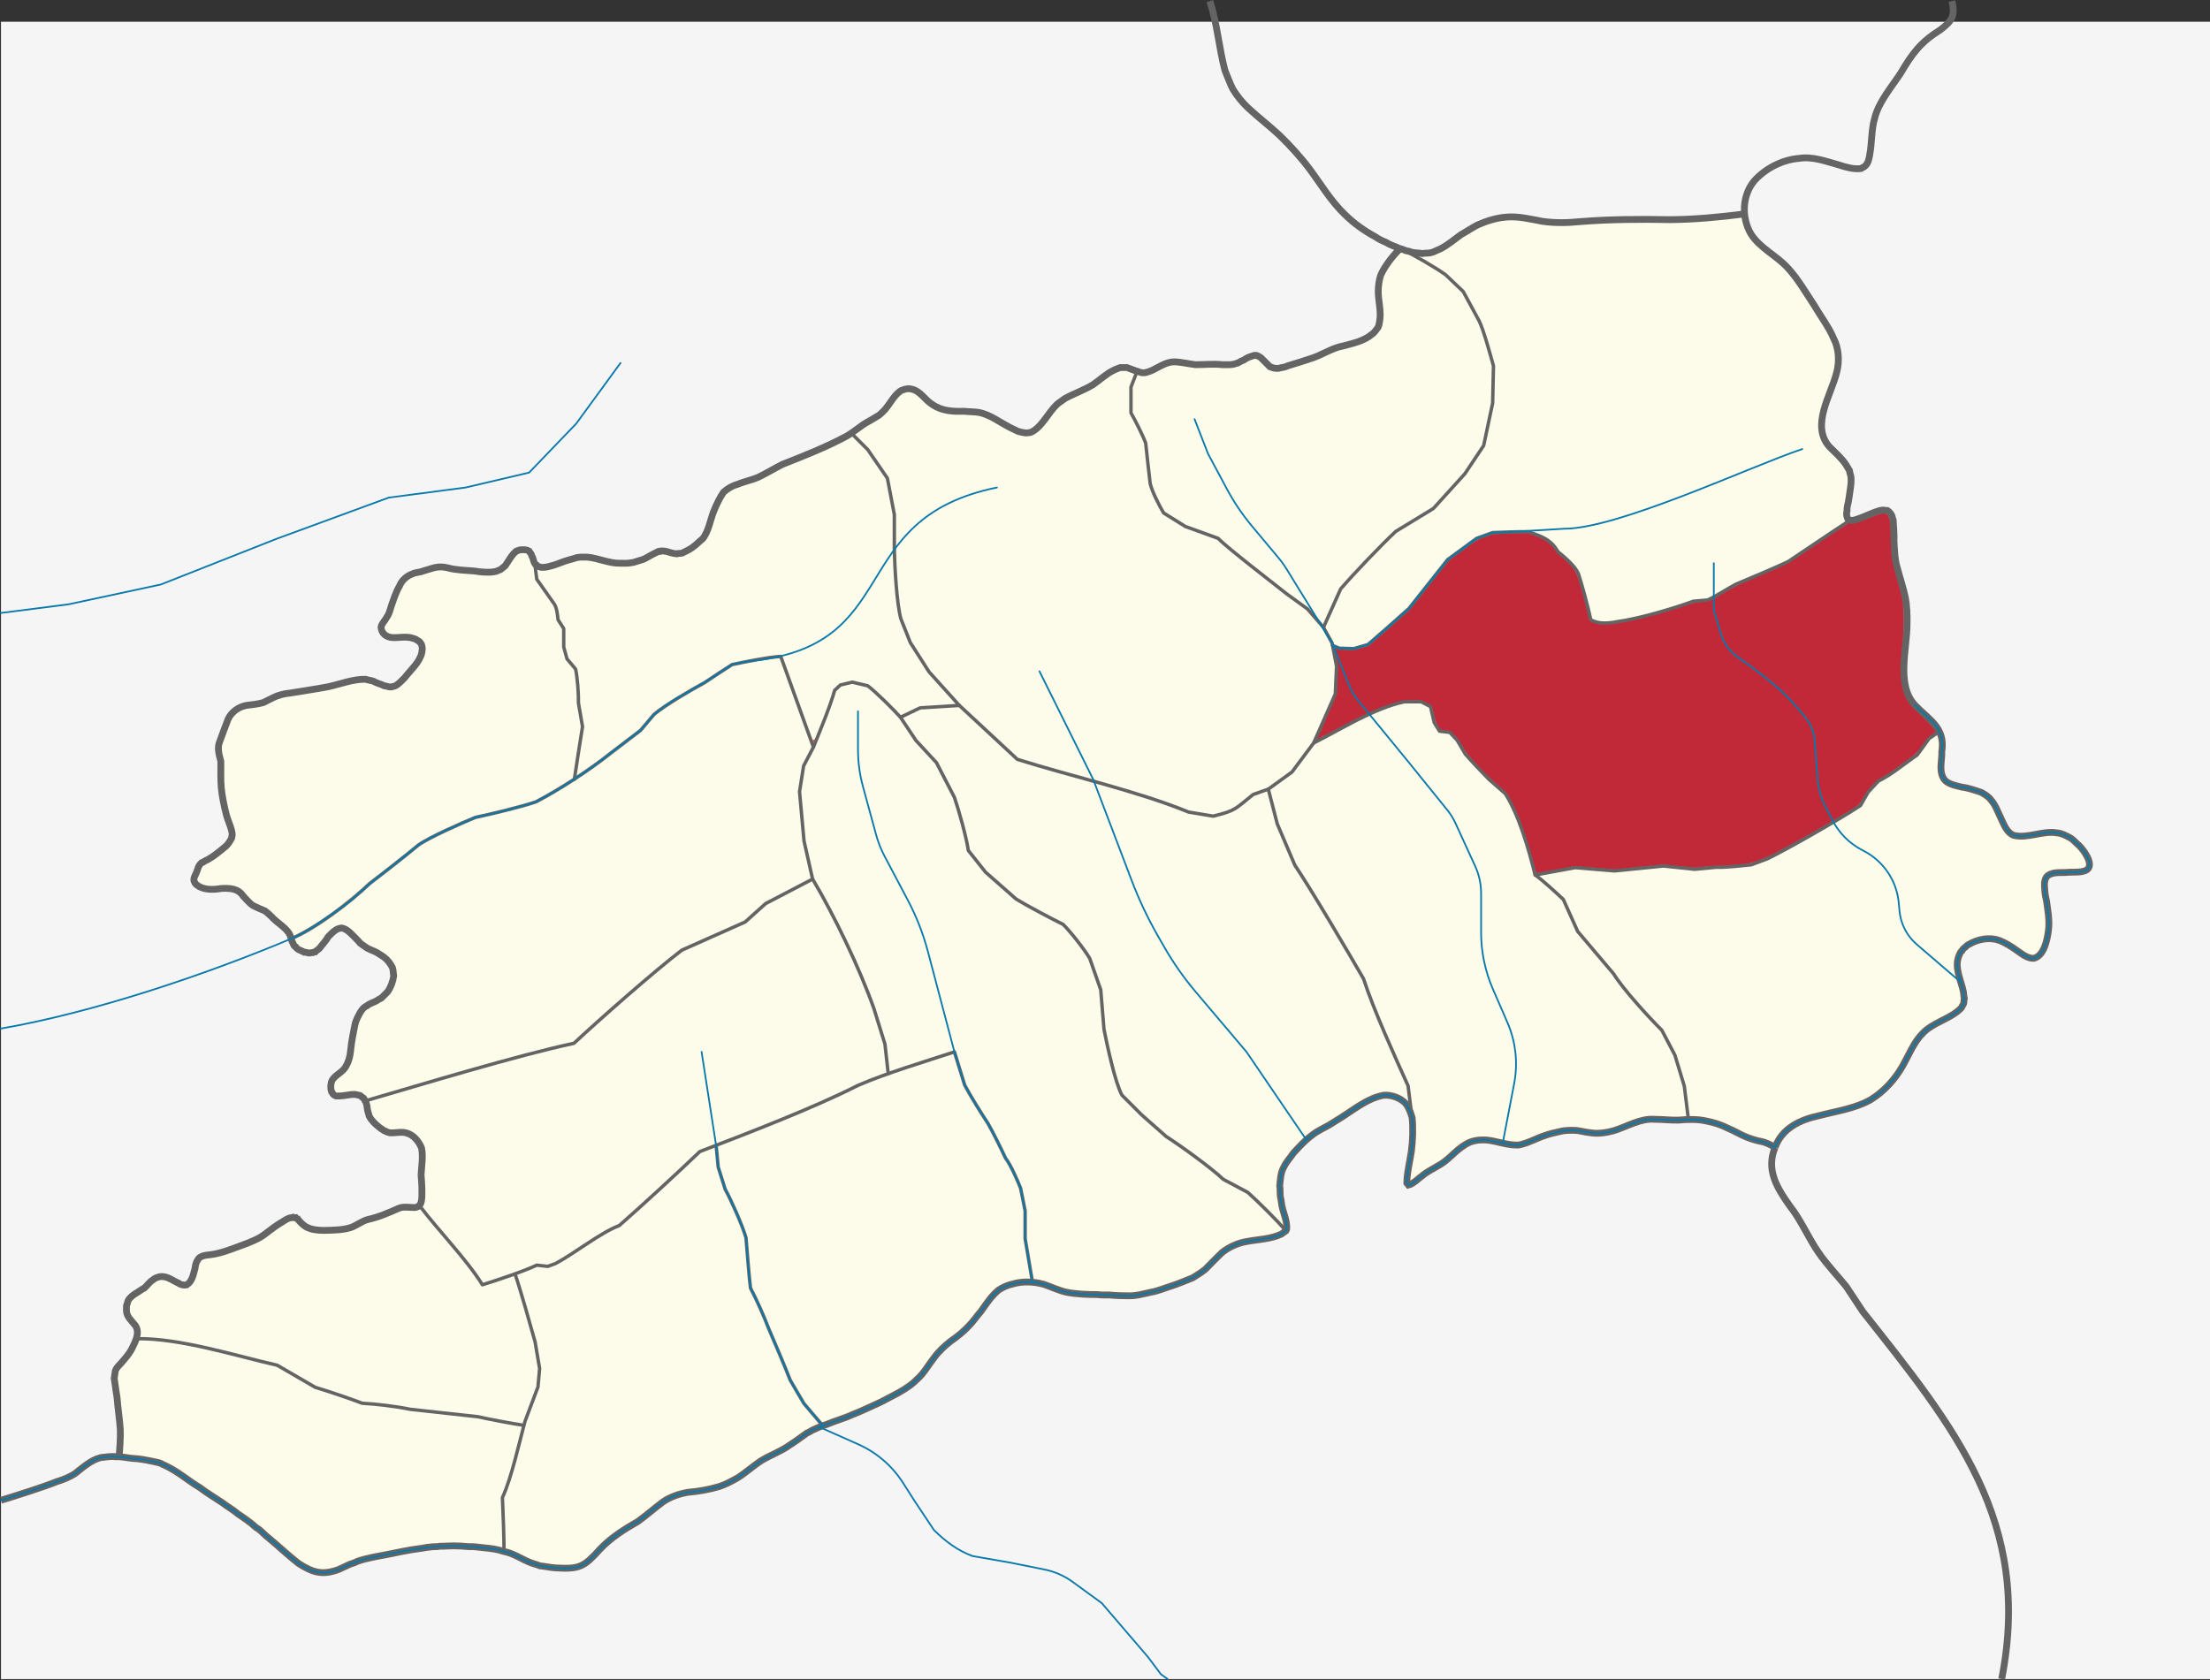 <?xml version="1.0" encoding="UTF-8" standalone="no"?>
<svg
   id="Layer_1"
   data-name="Layer 1"
   viewBox="0 0 973.38 740.12"
   version="1.1"
   sodipodi:docname="KasaragodEastEleriMalankadavu.svg"
   xml:space="preserve"
   inkscape:version="1.2.2 (732a01da63, 2022-12-09)"
   xmlns:inkscape="http://www.inkscape.org/namespaces/inkscape"
   xmlns:sodipodi="http://sodipodi.sourceforge.net/DTD/sodipodi-0.dtd"
   xmlns="http://www.w3.org/2000/svg"
   xmlns:svg="http://www.w3.org/2000/svg"><rect x="0" y="0" width="973.38" height="740.12" fill="#333333" stroke="none"/><defs
     id="defs71" /><sodipodi:namedview
     id="namedview69"
     pagecolor="#ffffff"
     bordercolor="#000000"
     borderopacity="0.25"
     inkscape:showpageshadow="2"
     inkscape:pageopacity="0.0"
     inkscape:pagecheckerboard="0"
     inkscape:deskcolor="#d1d1d1"
     showgrid="false"
     inkscape:zoom="0.70710678"
     inkscape:cx="658.31641"
     inkscape:cy="269.40768"
     inkscape:window-width="1920"
     inkscape:window-height="974"
     inkscape:window-x="-11"
     inkscape:window-y="-11"
     inkscape:window-maximized="1"
     inkscape:current-layer="Layer_1"
     showguides="false" /><rect
     x=".43"
     y="9.58"
     width="972.96"
     height="730.16"
     style="fill: #f5f5f5;"
     id="rect2" /><path
     d="M920.05,379.19c-1.22-3.79-4.36-6.74-7.2-9.36-10.48-7.99-22.5,3-28.44-3.6-4.39-6.13-5.31-15.86-13.86-17.82-4.39-1.73-9.72-1.55-13.68-4.32-2.21-2.2-2.16-5.75-1.8-8.64-.02-3.58,.93-8.05-.18-11.52-1.89-5.71-7.66-9.05-11.52-13.32-2.84-2.69-3.97-6.86-4.5-10.62-1.24-11.93,2.71-24.65,.36-36.54-1.41-7.05-4.62-14.17-4.86-21.42-.23-3.93-.13-9.05-.54-12.96-.19-.36-.5-1.38-.54-1.8-.36-.89-1.15-1.83-1.98-2.34-.68,.05-1.65-.28-2.34-.18-1.71,.24-3.81,1.11-5.4,1.8-2.82,.86-5.79,2.91-8.82,2.7-1.09-.07-1.18-1.52-1.44-2.34-.05-.48,.05-1.34,.18-1.8-.05-.57,.05-1.61,.18-2.16,.79-3.05,1.13-6.79,1.62-9.9-.01-1.09,.08-2.54-.18-3.6-.22-.54-.48-1.58-.54-2.16-1.07-1.99-2.72-4.19-4.14-5.94-1.67-1.6-4.33-3.97-5.76-5.76-5.03-7.17-.84-16.42,1.62-23.76,2.38-6.02,4.65-12.62,2.7-19.08-1.65-6.2-6.68-12.66-9.9-18.18-4.16-6.33-8.25-13.53-13.86-18.72-7.97-6.85-15.46-9.8-16.92-21.6-10.55,1.37-21.97,2.45-32.58,2.52-13.22-.25-26.97-.18-40.14,.9-5.33,.55-11.09,.61-16.38-.18-5.23-.96-10.86-2.41-16.2-1.8-4.18,.35-8.42,1.74-12.24,3.42-2.37,1.22-5.04,3.03-7.38,4.32-2.81,2.09-6.02,4.77-9.18,6.3-1.35,.47-2.72,1.4-4.14,1.62-1.11,.33-2.49,.03-3.6,.36-1.42-.31-3.07-.23-4.5-.54-.64-.29-2.01-.62-2.7-.72,0,0-1.8-.72-1.8-.72l-.33-.07-.57-.11c-3.29,3.46-6.48,7.34-8.46,11.7-.71,2.22-1.08,4.87-1.08,7.2,.02,3.84,1.29,8.62,.72,12.42-.19,.98-.31,2.31-.72,3.24-.88,1.09-1.65,2.49-2.88,3.24-3.4,2.89-8.21,3.89-12.42,5.04-4.52,.73-9.06,3.71-13.32,5.22-3.55,1.2-7.73,2.54-11.34,3.6-.58,.34-1.84,.7-2.52,.72-.69,.25-1.64,.43-2.34,.36-1,.1-1.94-.47-2.88-.72-1.12-1.17-2.83-2.79-3.96-3.96-.41-.33-1.15-.66-1.62-.9-.21,.04-.55-.05-.72-.18-.54-.07-1.12,.2-1.62,.36-1.63,.37-3.15,1.57-4.68,2.16-3.07,2.1-7.09,1.71-10.62,1.44-3.06-.09-6.5,.18-9.54,.18-3.25-.37-6.81-1.3-10.08-1.26-1.66,.36-3.56,.79-5.04,1.62-2.06,1.2-4.35,2.45-6.66,3.06-1.47,.58-3.1-.32-4.5-.72-1.21-.27-2.75-1.13-3.96-1.44-.8,0-2.07,0-2.88,0-.9,.38-2.21,.76-3.06,1.26-3.18,1.52-6.1,4.33-9,6.3-3.85,2.34-8.48,3.96-12.42,6.12-1.07,.88-2.58,1.75-3.6,2.7-1.71,1.67-3.61,4.36-5.04,6.3-1.77,2.28-3.73,4.81-6.48,5.94-.62-.02-1.46,.28-2.16,.18-1.46-.22-3.22-.47-4.5-1.26-3.04-1.34-6.29-3.39-9.18-5.04-2-1.12-4.41-2.22-6.66-2.7-2.03-.33-4.78-.32-6.84-.54-4.76,.16-9.63-.1-13.68-2.88-3.25-1.85-5.39-6.03-9.18-6.84-1.12-.37-2.5-.23-3.6,.18-.47,.26-1.22,.33-1.62,.72-2.86,2.07-4.51,5.7-6.84,8.28-.72,.72-1.69,1.74-2.52,2.34-1.51,.83-3.67,2.31-5.22,3.06-2.94,1.68-6.05,4.49-9,6.12-8.91,4.82-18.85,8.7-28.26,12.42-3.36,1.71-7.04,3.93-10.44,5.58-2.89,1.28-6.46,1.98-9.36,3.24-2.23,.55-4.4,1.92-6.12,3.42-1.73,2.54-3.18,5.61-4.32,8.46-1.54,3.77-2.19,8.79-4.86,12.06-1.51,1.2-3.06,2.89-4.68,3.96-1.23,.91-2.97,1.63-4.32,2.34,0,0-1.08,.18-1.08,.18,0,0-.72,0-.72,0l-.54,.18c-1.74-.15-3.12-.6-4.68-1.08,0,0-1.26-.18-1.26-.18-.21-.02-.85,.02-1.08,0,0,0-.36,.18-.36,.18,0,0-.72,0-.72,0-.48,.24-1.67,.83-2.16,1.08-1.67,.73-3.6,2.24-5.4,2.7-1.33,.33-3.27,1.18-4.68,1.26-1.43,.31-3.23,.14-4.68,.18-4.92,.12-9.72-2.32-14.58-2.7-1.36,.02-2.98-.09-4.32,.18-1.09,.4-2.67,.74-3.78,1.08-2.52,.68-5.52,2.16-8.1,2.7-1.35,.41-3.28,.84-4.68,.36,0,0-.54-.18-.54-.18-.23-.07-.57-.36-.72-.54-.23-.07-.57-.36-.72-.54-.61-.76-.76-2-1.08-2.88-.3-.28-.55-1.29-.72-1.62-.22-.39-.72-.85-.9-1.26-.97-.61-2.14-.58-3.24-.54-.91-.13-1.7,.47-2.52,.72-.37,.37-.89,.89-1.26,1.26-1.21,1.45-2.33,3.51-3.42,5.04-.46,.36-1.52,1.23-1.98,1.62-.92,.33-2.05,1.05-3.06,1.08-2.68,.43-5.96,.06-8.64-.36-3.83-.32-8.16-.37-11.88-1.44-4.43-1.03-6.56,.38-10.62,1.44-1.25,.6-3.45,.58-4.68,1.26-2.07,.74-4.23,2.31-5.22,4.32-1.7,2.97-3.09,6.65-4.14,9.9-.47,1.52-.98,3.61-1.98,4.86-.69,1.46-2.18,2.68-2.52,4.32,.01,1.9,1.38,3.82,3.24,4.32,2.2,.77,4.76,.13,7.02,.18,2.24-.11,4.65,.5,6.48,1.8,.59,.59,1.35,1.45,1.26,2.34,.15,.56,.3,1.26,0,1.8-.23,4.03-3.62,7.2-6.12,10.08-1.43,1.75-3.1,3.86-5.04,5.04-.7,.61-1.69,.64-2.52,.9-.31,.05-1.48-.23-1.8-.36-.62-.03-1.79-.43-2.34-.72-.46-.25-3.13-1.04-3.42-1.44-2.21-.63-4.73-1.25-7.02-.72-4.01,.65-8.82,2.1-12.78,3.06-5.02,1.01-12.19,2.01-17.28,2.88-2.35,.2-5.09,.91-7.2,1.98-2.38,1.22-5.01,2.71-7.74,2.88-3.1,.41-6.74,.69-9.18,2.88-3.23,2.31-4.11,7.36-5.58,10.8-.73,1.94-1.82,4.18-1.62,6.3,.11,.62,.25,1.9,.36,2.52,.04,.53,.93,2.92,.72,3.42,.07,5.05-.34,10.53,.9,15.48,.35,2.91,1.34,6.74,2.16,9.54,.92,1.8,1.52,4.18,1.98,6.12,.07,.26-.07,.84-.18,1.08,.1,.53-.21,1.22-.54,1.62-.7,1.33-1.8,2.75-3.06,3.6-1.68,1.42-4.09,3.29-5.94,4.5-.9,.57-2.39,1.13-3.24,1.8-.47,.02-.95,.58-1.26,.9-.9,1.14-1.17,2.87-1.8,4.14-.32,.7-1.02,1.87-.9,2.7,.37,3.08,4.94,4.22,7.56,4.14,3.77,.12,7.94-1.23,11.52,.54,2.09,1.24,3.46,3.6,5.22,5.22,1.63,1.69,4.06,2.46,6.12,3.42,1.04,.26,2.04,1.37,2.88,1.98,1.28,1.26,3.01,3.12,4.5,4.14,2.17,1.6,4.49,3.74,5.06,6.47h.01c.3,1.05,.83,2.34,1.41,3.25,.32,.15,.75,.58,.9,.9,.27,.18,.81,.54,1.08,.72,.6,.24,1.78,.78,2.34,1.08,.46,.05,1.55,.22,1.98,.36,.55,.07,1.25-.25,1.8-.18,.22-.15,.82-.31,1.08-.36,.42-.5,1.33-.98,1.8-1.44,1.04-1.45,2.99-3.43,3.78-5.04,1.73-1.66,3.66-4.11,6.3-3.96,2.48,.59,4.37,2.98,6.12,4.68,.49,.45,1.39,1.45,1.8,1.98,.9,.64,2.14,1.56,3.06,2.16,1.17,.65,3.15,1.33,4.32,1.98,.85,.57,2.22,1.39,3.06,1.98,1.58,1.15,2.92,2.95,3.78,4.68,.35,.95,.32,2.62,.54,3.6-.34,2.43-1.27,5.01-2.7,7.02-.77,.76-1.93,1.94-2.7,2.7-.58,.25-1.65,.89-2.16,1.26-1.13,.67-3.2,1.19-4.14,2.16-1.79,.69-3,2.66-3.78,4.32-.67,1.23-1.37,2.76-1.62,4.14-.6,2.92-1.55,7.61-1.8,10.62-.24,2.9-.96,6.07-2.7,8.46-1.44,2.03-4.36,3.18-5.58,5.4-.67,1.58-.74,3.42-.18,5.04,.4,.24,.41,.81,.72,1.08,.23,.17,.81,.64,1.08,.72,.48,0,1.14,0,1.62,0,2.05,0,4.62-.75,6.66-.72,.86,.21,1.58,.23,2.52,.54,.35,.41,1,.78,1.44,1.08,.16,.41,.67,.78,.72,1.26,.77,.82,.91,3.08,1.08,4.14,.18,.64,.54,1.88,.72,2.52,.93,1.97,2.66,3.52,4.32,4.86,1.37,1.15,2.94,2.11,4.68,2.52,2.47,.22,5.36-.67,7.74,.18,2.99,.95,5.12,3.68,6.3,6.48,.82,3.82,0,8.02-.18,11.88,.16,2.36,.41,5.02,.36,7.38,0,1.69,.09,3.63-.54,5.22-.29,.36-.52,.98-.9,1.26-.58,.28-1.33,.6-1.98,.54-2.14-.01-4.8-.54-6.84,.36-4.22,1.88-8.82,3.88-13.32,4.86-2.68,.62-5.15,2.68-7.74,3.6-3.6,1.16-7.93,1.14-11.7,1.26-2.71-.02-5.69-.25-8.1-1.62-1.34-.85-2.67-2.14-3.6-3.42-.29-.05-.73-.29-.9-.54-.29,.04-.82-.05-1.08-.18-.5,.23-1.28,.16-1.8,.36-1.4,.45-2.83,1.69-4.14,2.34-2.59,1.59-5.24,3.86-7.74,5.58-1.68,1.16-4.42,2.28-6.3,3.06-4.51,1.61-10.08,3.99-14.76,4.86-1.92,.45-4.64,.25-6.3,1.44-.5,.2-.79,.84-1.08,1.26-.65,.92-.98,2.31-1.08,3.42-.72,2.58-1.19,5.81-3.6,7.38-.41-.05-.8,.27-1.26,.18-.28-.11-.78-.23-1.08-.18-.31-.06-.84-.35-1.08-.54-2.29-.99-4.82-3.02-7.38-3.06-.71-.06-1.51,.08-2.16,.36-.65,.12-1.51,.61-1.98,1.08-1.36,.71-2.65,2.6-3.78,3.6-1.26,.59-2.56,1.68-3.78,2.34-1.29,.82-2.7,1.86-3.42,3.24-.24,.73-.45,1.62-.72,2.34,0,.59,0,1.39,0,1.98-.03,2.68,2.45,4.71,3.96,6.66,2.11,3.23-.12,7.21-1.62,10.26-1.22,2.42-3.28,4.62-5.04,6.66-1.05,1-2.35,2.45-2.34,3.96-.1,.58-.28,1.76-.36,2.34,.1,.58,.28,1.75,.36,2.34,.25,1.76,.58,4.37,.9,6.12,.29,4.17,1.19,10.03,1.44,14.22,.11,3.66-.22,8.22-.54,11.88,1.82-.04,4.12,.63,5.94,.72,3.96,.15,8.03,1.13,11.88,1.98,3.02,1.47,6.39,2.89,9,5.04,3.32,2.21,6.81,4.56,10.08,6.84,7.61,5.01,15.23,10.16,22.5,15.66,.15,.53,2.28,1.79,2.7,2.16,1.23,.93,2.56,2.49,3.78,3.42,3.18,2.34,6.05,5.49,9.18,7.92,2.26,1.99,4.99,4.1,7.74,5.4,1.62,.84,3.72,1.76,5.58,1.8,4.69,.7,9.2-1.7,13.32-3.6,1.18-.4,2.29-.72,3.24-1.26,1.45-.56,3.42-.88,4.86-1.44,4.42-.93,9.1-1.63,13.5-2.7,5.05-.81,10.21-1.85,15.3-2.34,3.93-.02,8.13-.69,12.06-.18,3.4,.02,7.06,.33,10.44,.72,2.76,.25,5.84,.67,8.46,1.62,3.98,.7,7.49,3.18,11.16,4.68,1.29,.57,3.36,1.05,4.68,1.62,2.17,.19,4.66,.77,6.84,.9,3.91,.09,8.25,.6,11.88-1.26,3.08-1.63,5.33-4.61,7.74-7.02,2.33-2.42,5.07-4.88,7.92-6.66,3.62-2.73,7.91-4.82,11.52-7.56,1.9-1.7,4.3-3.28,6.12-5.04,2.84-2.23,6.23-4.09,9.72-5.04,2.74-.66,5.84-1.02,8.64-1.26,3.26-.84,6.92-1.28,10.08-2.52,3.39-1.38,6.69-3.4,9.72-5.4,2.78-2.28,5.83-4.77,9-6.48,3.45-1.94,7.41-3.39,10.62-5.76,2.55-1.61,5.3-3.62,7.74-5.4,.58-.12,1.83-.94,2.34-1.26,.78-.35,2.32-1.03,3.06-1.44,4.17-1.41,8.81-3.19,12.96-4.68,5.23-2.19,10.56-4.53,15.66-7.02,6.02-3.27,12.68-6.29,16.92-11.88,2.86-3.46,5.17-7.68,8.46-10.8,2-1.9,4.39-3.82,6.66-5.4,2.24-1.56,4.37-3.84,6.3-5.76,1.66-2.25,3.74-4.59,5.4-6.84,1.37-2.42,3.55-4.79,5.4-6.84,2.85-2.78,7.16-3.86,10.98-4.5,3.33-.45,7.02,.05,10.26,.9,3.75,1.3,7.56,3.15,11.52,3.78,3.93,.47,8.1,.78,12.06,.72,1.54,.25,3.66,.17,5.22,.18,2.13,.21,4.7,.33,6.84,.36,3.32,.2,6.87-.45,10.08-1.26,3.5-.6,7.08-1.95,10.44-3.06,2.54-.73,5.21-2.09,7.74-2.88,2.5-1.05,5.08-2.83,7.2-4.5,3.72-3.48,6.93-7.98,11.7-10.08,7.33-4.03,17.02-1.54,23.76-6.84,1.35-3.62-1.31-7.73-1.8-11.34-.13-.79-.26-2.47-.54-3.24-.32-1.47-.05-3.74-.36-5.22,.25-1.95,.3-4.42,.9-6.3,2.23-5.49,6.65-9.94,10.8-14.04,2.53-2.1,5.45-4.22,8.46-5.58,2.41-1.28,5.04-3.07,7.38-4.5,5.76-3.67,11.46-8.34,18.36-9.54,3.4-.18,7.14,1.13,9.54,3.6,1.37,1.74,2.27,4.19,2.88,6.3,.41,3.28,.18,6.79,.18,10.08-.39,6.23-2.37,12.48-2.52,18.72l.72,.9c2.1-.51,4.37-2.91,6.12-4.14,1.98-1.71,4.64-2.95,6.84-4.32,4.55-2.32,7.68-6.81,12.06-9.36,2.76-1.91,6.64-2.31,9.9-1.98,4.47,.56,8.94,2.35,13.5,2.16,3.96-.67,7.73-2.89,11.52-4.14,2.01-.81,4.56-1.29,6.66-1.8,1.98-.57,4.44-.57,6.48-.54,2.3,.04,4.92,.92,7.2,1.08,3.32,.54,6.87-.05,10.08-.9,5.98-1.81,11.69-5.56,18.18-5.04,3.38,.01,7.05,.45,10.44,.36,3.93-.36,8.18-.52,12.06,.36,3.29,.6,6.74,1.69,9.72,3.24,2.63,1.04,5.29,2.74,7.92,3.78,1.96,.79,4.39,1.61,6.48,1.98,2.12,.37,4.51,1.53,6.3,2.7,3.04-8.54,11.15-12.27,19.44-14.04,7.04-1.81,14.87-3.06,21.42-6.3,13.21-7.53,15.05-16.76,22.5-28.26,3.17-3.76,8-6.42,12.42-8.46,2.24-1.47,5.38-2.74,6.66-5.22,.52-.67,.83-1.68,.72-2.52,.4-2.5-.73-5.47-1.26-7.92-3.77-10.02-1.16-16.76,9.72-19.08,4.68-.94,9.36,1.15,13.14,3.78,4.76,3.31,10.19,8.34,13.5,.36,2.41-4.72,2.69-10.83,1.98-16.02-.27-3.07-1.21-6.66-1.44-9.72-.31-1.62-.17-3.66,.36-5.22,.49-.86,1.45-1.59,2.34-1.98,4.57-1.08,9.64-.19,14.22-1.08,.96-.07,2.04-.78,2.52-1.62,.35-.91,.19-2.13,0-3.06Z"
     style="fill: #fdfbea;"
     id="path4" /><g
     id="g3886" /><path
     d="M128.23,413.57c10.79-4.5,26.21-16.23,34.56-24.3,5.27-3.99,16.52-12.79,21.42-16.92,5.01-3.57,19.37-9.84,25.2-12.24,6.7-1.39,20.24-4.66,26.64-6.84,10.37-5.38,23.98-14.27,33.12-21.6,0,0,12.96-9.9,12.96-9.9,0,0,5.94-7.02,5.94-7.02,4.7-4.05,16.8-11.06,22.32-14.04,2.9-1.96,9.1-6.05,12.06-7.92,6.49-1.33,14.81-3.11,21.42-3.6l14.4,39.96-4.32,8.28-1.8,11.34,1.98,21.78,3.78,16.74-20.7,10.8s-9,8.1-9,8.1c0,0-27.9,12.42-27.9,12.42-12.13,9.27-36.25,30.51-47.52,41.04-25.26,5.38-66.9,18.1-91.98,25.38"
     style="fill: none; stroke: #646464; stroke-linecap: round; stroke-linejoin: round; stroke-width: 1.5px;"
     id="path6" /><path
     style="fill:#c12838;fill-opacity:1;stroke:#c12838;stroke-width:0.995;stroke-linecap:butt;stroke-linejoin:bevel;stroke-miterlimit:8.3;stroke-dasharray:none;stroke-opacity:1;paint-order:markers fill stroke"
     d="m 581.719,322.531 c -0.15,0.038 -0.136,0.021 -0.281,0.125 -0.024,0.017 -0.037,0.048 -0.062,0.062 -0.114,0.065 -0.27,0.061 -0.312,0.219 -0.028,0.102 0,0.321 0,0.438 0,0.083 0,0.167 0,0.25 0,0.042 -0.023,0.09 0,0.125 0.065,0.097 0.076,-0.052 0.125,0.094 0.013,0.04 0,0.083 0,0.125 0.042,0.052 0.093,0.098 0.125,0.156 0.021,0.038 0.009,0.088 0.031,0.125 0.012,0.02 0.042,0.021 0.062,0.031 0.021,0.042 0.045,0.082 0.062,0.125 0.018,0.045 -0.045,0.043 0.031,0.094 0.017,0.012 0.048,-0.015 0.062,0 0.015,0.015 -0.007,0.043 0,0.062 0.015,0.044 0.033,0.089 0.062,0.125 5.4e-4,6.7e-4 0.356,0.242 0.375,0.25 0.019,0.008 0.043,-0.008 0.062,0 0.035,0.014 0.058,0.052 0.094,0.062 0.003,7.3e-4 0.429,0.022 0.375,-0.031 -0.009,-0.009 -0.534,0 -0.594,0 -0.063,0 -0.294,0.02 -0.344,0 -0.019,-0.008 0.009,-0.044 0,-0.062 -0.005,-0.009 -0.021,0 -0.031,0 -0.021,0 -0.042,0 -0.062,0 -0.165,0 0.061,0.003 -0.281,-0.031 -0.031,-0.003 -0.063,0.008 -0.094,0 -0.109,-0.027 -0.243,-0.142 -0.344,-0.156 -0.052,-0.007 -0.115,0.031 -0.156,0 -0.056,-0.042 -0.056,-0.129 -0.094,-0.188 -0.166,-0.26 -0.219,-0.209 -0.219,-0.562 0,-0.01 0,0.021 0,0.031 0,0.099 -0.023,0.147 0.062,0.219 0.036,0.03 0.092,0.03 0.125,0.062 0.015,0.015 -0.007,0.043 0,0.062 0.014,0.042 0.074,0.054 0.094,0.094 0.014,0.028 -0.028,0.08 0,0.094 0.153,0.077 -0.018,-0.276 0.156,0.188 0.007,0.019 -0.015,0.048 0,0.062 0.119,0.119 0.016,-0.232 0.125,0.094 0.01,0.03 -0.01,0.064 0,0.094 0.003,0.01 0.029,-0.01 0.031,0 0.076,0.304 -0.118,-0.08 0.062,0.281 0.046,0.092 0.125,0.117 0.125,0.219 0,0.031 -0.006,0.063 0,0.094 0.004,0.021 0.064,0.093 0.031,0.125 -0.023,0.023 -0.552,-0.028 -0.562,-0.031 -0.028,-0.009 -0.038,-0.046 -0.062,-0.062 -0.043,-0.029 -0.11,0.023 -0.156,0 -0.019,-0.009 0.009,-0.044 0,-0.062 -0.005,-0.009 -0.024,0.007 -0.031,0 -0.007,-0.007 0.009,-0.027 0,-0.031 -0.019,-0.009 -0.048,0.015 -0.062,0 -0.015,-0.015 0.015,-0.048 0,-0.062 -0.051,-0.051 -0.156,-0.034 -0.156,-0.094"
     id="path4267" /><path
     style="fill:#c12838;fill-opacity:1;stroke:#c12838;stroke-width:0.995;stroke-linecap:butt;stroke-linejoin:bevel;stroke-miterlimit:8.3;stroke-dasharray:none;stroke-opacity:1;paint-order:markers fill stroke"
     d="m 813.493,230.948 c 0.082,-0.038 0.166,-0.075 0.243,-0.122 0.007,-0.004 0.017,-0.005 0.022,-0.011 0.045,-0.057 -0.009,-0.039 0.066,-0.066 0.043,-0.016 0.092,-0.021 0.133,-0.044 0.009,-0.005 0.012,-0.019 0.022,-0.022 0.032,-0.009 0.066,-0.008 0.099,-0.011 0.011,-9.2e-4 0.023,0.004 0.033,0 0.01,-0.004 0.013,-0.017 0.022,-0.022 0.007,-0.003 0.016,0.004 0.022,0 0.007,-0.005 0.003,-0.019 0.011,-0.022 9.4e-4,-3.8e-4 0.114,0.004 0.055,-0.055 -0.01,-0.01 -0.029,0 -0.044,0 -0.063,0 -0.126,0.006 -0.188,0 -0.034,-0.003 -0.066,-0.019 -0.099,-0.022 -0.005,-5.2e-4 -0.009,0.006 -0.011,0.011 -0.017,0.043 -0.035,0.087 -0.044,0.133 -0.018,0.084 0.013,0.083 0.033,0.166 0.005,0.021 -0.007,0.045 0,0.066 0.002,0.005 0.009,0.006 0.011,0.011 0.002,0.007 -0.002,0.015 0,0.022 0.016,0.054 0.013,0.047 0.044,0.077"
     id="path4271" /><path
     style="fill:#c12838;fill-opacity:1;stroke:#c12838;stroke-width:0.995;stroke-linecap:butt;stroke-linejoin:bevel;stroke-miterlimit:8.3;stroke-dasharray:none;stroke-opacity:1;paint-order:markers fill stroke"
     d="m 587.771,285.605 c 0.088,0.037 0.175,0.077 0.265,0.11 0.052,0.019 0.177,0.037 0.221,0.044 0.048,0.008 0.095,0.02 0.144,0.022 0.059,-0.004 0.118,-0.007 0.177,-0.011 0.011,0.004 0.022,0.01 0.033,0.011 0.036,0.005 0.075,-0.012 0.11,0 0.119,0.04 -0.014,0.033 0.077,0.033 0.015,0 0.032,0.009 0.044,0 0.009,-0.007 0.009,-0.028 0,-0.033 -0.016,-0.009 -0.038,0.006 -0.055,0 -0.2,-0.067 -0.019,-0.052 -0.221,-0.077 -0.072,-0.009 -0.149,0.01 -0.221,0 -0.037,-0.005 -0.074,-0.013 -0.11,-0.022 -0.166,-0.055 -6.8e-4,-0.008 -0.099,-0.022 -0.027,-0.004 -0.054,-0.017 -0.055,-0.011 -0.004,0.018 0,0.037 0,0.055 0,0.087 -0.007,0.006 0.044,0.122 0.003,0.007 -0.004,0.016 0,0.022 0.005,0.007 0.016,0.005 0.022,0.011 0.006,0.006 0.004,0.019 0.011,0.022 0.028,0.012 0.059,0.015 0.088,0.022 0.011,0.002 0.023,0.005 0.033,0 0.006,-0.003 -0.011,-0.077 -0.011,-0.088 0,-0.04 -0.025,-0.232 -0.011,-0.265 0.027,-0.068 0.022,0.017 0.022,-0.044"
     id="path4269" /><path
     style="fill:#c12838;fill-opacity:1;stroke:#c12838;stroke-width:0.352;stroke-linecap:butt;stroke-linejoin:bevel;stroke-miterlimit:8.3;stroke-dasharray:none;stroke-opacity:1;paint-order:markers fill stroke"
     d="m 675.315,379.807 c -1.867,-7.01 -5.086,-16.638 -7.204,-21.547 -2.936,-6.806 -4.189,-8.656 -8.294,-12.254 -6.979,-6.115 -13.409,-13.169 -15.795,-17.328 -0.964,-1.681 -2.597,-3.872 -3.629,-4.869 -1.652,-1.596 -2.098,-1.837 -3.74,-2.017 -1.026,-0.112 -2.01,-0.294 -2.188,-0.404 -0.832,-0.514 -2.442,-4.19 -3.024,-6.902 -0.354,-1.653 -0.807,-3.217 -1.006,-3.476 -0.199,-0.259 -1.281,-0.935 -2.405,-1.503 -1.866,-0.942 -2.363,-1.032 -5.7,-1.032 -7.257,0 -16.02,3.331 -33.538,12.747 -3.236,1.74 -6.219,3.163 -6.629,3.163 -1.324,0 -0.876,-1.556 2.939,-10.208 l 3.683,-8.354 0.234,-6.541 c 0.206,-5.768 0.151,-6.937 -0.474,-9.898 -0.389,-1.846 -0.68,-3.375 -0.647,-3.398 0.033,-0.022 1.89,0.065 4.126,0.193 3.749,0.215 4.334,0.159 7.504,-0.729 l 3.438,-0.963 8.96,-7.894 8.96,-7.894 8.587,-10.848 8.587,-10.848 6.31,-4.629 c 5.537,-4.062 6.732,-4.782 9.758,-5.877 l 3.448,-1.248 7.795,-0.196 7.795,-0.196 2.9,1.124 c 3.984,1.544 6.766,3.426 8.434,5.704 0.767,1.047 1.951,2.383 2.631,2.969 7.075,6.087 7.493,6.912 11.44,22.631 l 1.509,6.01 1.693,0.85 c 3.031,1.522 8.659,1.112 19.827,-1.444 5.435,-1.244 16.242,-4.333 21.217,-6.065 2.393,-0.833 4.488,-1.302 6.484,-1.451 3.301,-0.247 4.421,-0.718 11.054,-4.656 2.129,-1.264 7.009,-3.626 10.844,-5.25 16.135,-6.83 15.46,-6.467 29.424,-15.836 12.296,-8.25 12.996,-8.666 14.849,-8.826 1.227,-0.106 3.992,-0.972 7.491,-2.345 3.051,-1.197 6.006,-2.177 6.567,-2.177 2.327,0 3.243,2.831 3.259,10.076 0.014,6.024 0.664,11.199 2.013,16.019 3.5,12.509 3.356,11.745 3.551,18.84 0.134,4.85 0.016,8.236 -0.448,12.905 -1.181,11.882 -0.733,18.341 1.623,23.385 0.943,2.02 1.896,3.157 6.153,7.34 4.54,4.461 6.912,7.106 6.912,7.706 0,0.118 -0.733,0.719 -1.629,1.336 -0.979,0.673 -2.68,2.55 -4.261,4.702 -2.466,3.356 -3.002,3.852 -8.536,7.898 -3.247,2.375 -7.097,4.994 -8.556,5.821 -3.307,1.876 -6.608,5.322 -9.016,9.415 -1.685,2.864 -1.925,3.104 -5.127,5.122 -4.615,2.908 -16.201,9.669 -23.865,13.927 -14.407,8.003 -17.985,9.48 -24.749,10.209 -2.528,0.273 -5.71,0.499 -7.071,0.504 -1.361,0.004 -4.941,0.246 -7.955,0.536 -5.193,0.5 -5.842,0.489 -12.374,-0.211 l -6.894,-0.739 -10.811,1.093 -10.811,1.093 -8.598,-0.734 -8.598,-0.734 -7.991,1.464 c -4.395,0.805 -8.239,1.535 -8.543,1.621 -0.441,0.126 -0.821,-0.852 -1.895,-4.883 z"
     id="path4264" /><path
     d="M375.01,190.91l7.2,7.2,8.64,12.6,3.06,16.02v15.84c.17,7.05,1.01,23.36,2.88,30.06,0,0,4.14,10.44,4.14,10.44l8.28,12.96,13.32,14.76-17.28,1.08-8.64,4.14c-3.33-3.69-10.5-10.85-14.4-13.86,0,0-6.84-1.62-6.84-1.62l-5.22,1.26-2.52,2.34c-1.97,7.08-6.58,18.14-9.36,25.02"
     style="fill: none; stroke: #646464; stroke-linecap: round; stroke-linejoin: round; stroke-width: 1.5px;"
     id="path10" /><path
     d="M422.53,310.79s25.56,23.76,25.56,23.76c23.41,7.38,52.61,13.88,75.42,23.22,0,0,10.8,1.8,10.8,1.8,10.33-2.51,9.65-3.22,17.64-9.54,0,0,6.66-2.34,6.66-2.34,0,0,10.44-7.56,10.44-7.56,0,0,9.54-12.78,9.54-12.78,0,0,9.54-21.6,9.54-21.6,0,0,.54-12.24,.54-12.24l-1.98-10.26-3.78-6.84-7.02-8.1-9.18-6.66c-5.15-4.09-26-20.14-30.24-24.48,0,0-14.4-5.22-14.4-5.22l-9.54-5.94c-1.82-2.92-5.16-9.58-5.94-12.96-.44-4.05-1.61-13.81-1.98-17.82-1.25-3.45-4.65-10.12-6.48-13.32,0-2.79,0-8.54,0-11.34,0,0,2.7-7.02,2.7-7.02"
     style="fill: none; stroke: #646464; stroke-linecap: round; stroke-linejoin: round; stroke-width: 1.5px;"
     id="path12" /><path
     d="M616.57,109.37c5.31,2.5,15.4,8.28,20.16,11.7,0,0,7.74,7.38,7.74,7.38l7.02,12.96c1.97,3.93,5.07,15.45,6.3,19.8,0,0-.36,16.38-.36,16.38l-3.96,18.72-8.28,12.42-13.86,15.3s-16.56,10.08-16.56,10.08c-6.4,5.97-18.61,18.74-24.3,25.38,0,0-7.56,16.92-7.56,16.92"
     style="fill: none; stroke: #646464; stroke-linecap: round; stroke-linejoin: round; stroke-width: 1.5px;"
     id="path14" /><path
     d="M586.87,284.33l3.06,1.26s6.3,.18,6.3,.18l6.3-1.8c4.03-3.44,13.94-12.19,18-15.84,4.29-5.37,12.86-16.23,17.1-21.6,0,0,12.78-9.36,12.78-9.36,0,0,7.02-2.52,7.02-2.52,3.78-.15,11.93-.48,15.66-.36,5.71,1.94,9.89,3.21,13.14,8.82,2.96,2.43,7.42,6.12,9,9.72,1.58,4.96,4.36,15.07,5.4,20.16,3.24,2.12,8.11,1.61,11.7,.9,9.65-1.33,24.35-5.67,33.48-9,0,0,6.3-.54,6.3-.54,3.77-1.67,8.96-5.19,12.6-7.02,5.51-2.28,17.55-7.39,22.86-9.9,7.71-5.13,19.35-13.08,27.18-18.18"
     style="fill: none; stroke: #646464; stroke-linecap: round; stroke-linejoin: round; stroke-width: 1.5px;"
     id="path16" /><path
     d="M578.59,327.35c12.26-6.17,26.39-15.24,39.96-18.18,0,0,7.38,0,7.38,0l4.14,2.16,1.62,7.02,2.34,3.78,4.5,.54,3.24,3.42,3.6,6.12c2.45,2.85,7.76,8.48,10.44,11.16,0,0,7.2,6.3,7.2,6.3,6.17,9.8,10.33,24.62,13.14,35.82,0,0,17.64-3.24,17.64-3.24,0,0,17.28,1.44,17.28,1.44,0,0,21.6-2.16,21.6-2.16l13.68,1.44,9.72-.9c4.34,.17,10.94-.67,15.3-1.08,0,0,7.2-2.7,7.2-2.7,8.89-4.33,32.61-17.89,40.86-23.4,0,0,3.42-5.94,3.42-5.94l4.5-4.86c5.56-2.61,12.06-8.09,17.1-11.52,0,0,5.22-7.2,5.22-7.2,0,0,4.5-3.06,4.5-3.06"
     style="fill: none; stroke: #646464; stroke-linecap: round; stroke-linejoin: round; stroke-width: 1.5px;"
     id="path18" /><path
     d="M676.15,385.49c3.1,2.14,9.64,8.14,12.42,10.8,0,0,6.3,14.04,6.3,14.04l15.84,18.72c4.14,6.71,15.57,19.25,21.24,24.84,0,0,5.76,10.98,5.76,10.98,0,0,4.14,13.68,4.14,13.68,0,0,1.8,14.58,1.8,14.58"
     style="fill: none; stroke: #646464; stroke-linecap: round; stroke-linejoin: round; stroke-width: 1.5px;"
     id="path20" /><path
     d="M622.15,494.21s-1.98-15.84-1.98-15.84c-6.1-13.59-15.03-33.08-19.62-47.16-6.86-11.9-22.75-38.87-30.24-50.04,0,0-7.74-18.18-7.74-18.18,0,0-3.96-15.3-3.96-15.3"
     style="fill: none; stroke: #646464; stroke-linecap: round; stroke-linejoin: round; stroke-width: 1.5px;"
     id="path22" /><path
     d="M566.35,542.27c-3.66-4.42-12.41-13.04-16.74-16.92,0,0-10.8-5.76-10.8-5.76-5.5-5.2-18.74-14.76-25.2-18.9,0,0-10.8-9.54-10.8-9.54,0,0-8.64-8.64-8.64-8.64-3.08-5.6-6.64-22.59-7.92-28.98,0,0-1.44-17.46-1.44-17.46l-4.86-13.86c-2.46-4.1-8.3-11.58-11.7-14.94-5.01-2.46-16.02-8.28-20.7-11.16,0,0-13.5-11.88-13.5-11.88l-7.56-9.54c-.83-5.84-4.2-17.77-6.12-23.4,0,0-7.92-15.3-7.92-15.3l-9-9.72-6.84-10.26"
     style="fill: none; stroke: #646464; stroke-linecap: round; stroke-linejoin: round; stroke-width: 1.5px;"
     id="path24" /><path
     d="M184.75,531.11c7.85,10.5,20.82,23.75,27.72,34.92,6.07-1.88,18.33-5.96,23.94-8.64,0,0,4.86,.54,4.86,.54l3.42-1.26c7.93-4.15,19.65-13.55,28.08-16.74,10.3-9.04,25.66-23.18,35.46-32.58,20.51-7.86,50.02-19.16,69.66-29.16,12.85-5.54,29.25-10.4,42.48-14.76,0,0,4.5,14.58,4.5,14.58,2.18,4.23,7.58,12.91,10.26,16.92,2.09,3.62,5.98,11.47,7.74,15.3,2.19,2.76,5.38,10.01,6.66,13.32,0,0,1.98,9.9,1.98,9.9,0,0,0,12.24,0,12.24l3.24,19.26"
     style="fill: none; stroke: #646464; stroke-linecap: round; stroke-linejoin: round; stroke-width: 1.5px;"
     id="path26" /><path
     d="M315.43,504.83l.9,9.36,3.06,9.72c2.8,5.17,7.55,15.81,9.18,21.42,.39,4.66,1.39,17.71,1.98,22.14,2.65,5.07,5.9,12.28,7.92,17.64,2.21,5.11,7.61,17.79,9.54,22.86,1.32,2.25,4.76,8.27,6.12,10.44,0,0,8.28,9.72,8.28,9.72"
     style="fill: none; stroke: #646464; stroke-linecap: round; stroke-linejoin: round; stroke-width: 1.5px;"
     id="path28" /><path
     d="M222.01,683.57c-.02-5.82-.42-17.9-.72-23.76,3.97-8.58,7.44-24.29,9.9-33.48,0,0,5.76-15.3,5.76-15.3l.72-8.1-1.98-11.7c-1.95-6.98-6.48-23.15-8.82-29.88"
     style="fill: none; stroke: #646464; stroke-linecap: round; stroke-linejoin: round; stroke-width: 1.5px;"
     id="path30" /><path
     d="M60.01,589.79c19.22-.33,43.53,7.48,62.1,11.7,0,0,16.74,9.72,16.74,9.72,5.23,1.54,15.61,5.07,20.7,7.02,6.29,.32,15.23,1.43,21.42,2.7,7.28,.76,22.2,2.4,29.52,3.24,4.94,1.11,15.15,3.05,20.16,3.78"
     style="fill: none; stroke: #646464; stroke-linecap: round; stroke-linejoin: round; stroke-width: 1.5px;"
     id="path32" /><path
     d="M357.91,387.29c9.52,15.95,20.8,39.51,27,57.06,0,0,4.86,15.66,4.86,15.66l1.44,12.96"
     style="fill: none; stroke: #646464; stroke-linecap: round; stroke-linejoin: round; stroke-width: 1.5px;"
     id="path34" /><path
     d="M532.87,.47c3.22,9.72,4.01,20.71,6.66,30.6,1.1,2.6,2.14,5.57,3.42,8.1,1.77,2.97,4.15,5.9,6.66,8.28,4.42,4.12,9.62,8.12,14.04,12.24,4.59,4.48,9.28,9.61,13.14,14.76,5,6.72,9.55,14.39,15.66,20.16,3.87,3.84,8.52,7.12,13.32,9.72,1.27,.93,3.4,1.93,4.86,2.52,1.7,1.13,4.13,1.81,5.94,2.7-3.29,3.46-6.48,7.34-8.46,11.7-.71,2.22-1.08,4.87-1.08,7.2,.02,3.84,1.29,8.62,.72,12.42-.19,.98-.31,2.31-.72,3.24-.88,1.09-1.65,2.49-2.88,3.24-3.4,2.89-8.21,3.89-12.42,5.04-4.52,.73-9.06,3.71-13.32,5.22-3.55,1.2-7.73,2.54-11.34,3.6-.58,.34-1.84,.7-2.52,.72-.69,.25-1.64,.43-2.34,.36-1,.1-1.94-.47-2.88-.72-1.12-1.17-2.83-2.79-3.96-3.96-.41-.33-1.15-.66-1.62-.9-.21,.04-.55-.05-.72-.18-.54-.07-1.12,.2-1.62,.36-1.1,.32-2.52,.91-3.42,1.62-.64,.24-2.27,1.05-2.88,1.44-.44,.09-1.37,.39-1.8,.54-1.52,.3-3.32,.15-4.86,.18-3.84-.43-8.04,0-11.88,0-3.05-.35-6.47-1.2-9.54-1.26-3.7,.1-6.82,2.54-10.08,3.96-2.21,.78-3.3,1.33-5.58,.36-1.62-.43-3.45-1.28-5.04-1.8-.8,0-2.07,0-2.88,0-.9,.38-2.21,.76-3.06,1.26-3.18,1.52-6.1,4.33-9,6.3-3.85,2.34-8.48,3.96-12.42,6.12-1.07,.88-2.58,1.75-3.6,2.7-1.71,1.67-3.61,4.36-5.04,6.3-1.77,2.28-3.73,4.81-6.48,5.94-.62-.02-1.46,.28-2.16,.18-1.46-.22-3.22-.47-4.5-1.26-3.04-1.34-6.29-3.39-9.18-5.04-2-1.12-4.41-2.22-6.66-2.7-2.02-.33-4.78-.32-6.84-.54-4.76,.16-9.63-.1-13.68-2.88-3.25-1.85-5.39-6.03-9.18-6.84-1.12-.37-2.5-.23-3.6,.18-.47,.26-1.22,.33-1.62,.72-2.86,2.07-4.51,5.7-6.84,8.28-.72,.72-1.69,1.74-2.52,2.34-1.51,.83-3.67,2.31-5.22,3.06-2.94,1.68-6.05,4.49-9,6.12-8.91,4.82-18.85,8.7-28.26,12.42-3.36,1.71-7.04,3.93-10.44,5.58-2.89,1.28-6.46,1.98-9.36,3.24-2.23,.55-4.4,1.92-6.12,3.42-1.73,2.54-3.18,5.61-4.32,8.46-1.54,3.77-2.19,8.79-4.86,12.06-1.51,1.2-3.06,2.89-4.68,3.96-1.23,.91-2.97,1.63-4.32,2.34,0,0-1.08,.18-1.08,.18,0,0-.72,0-.72,0,0,0-.54,.18-.54,.18-1.74-.15-3.12-.6-4.68-1.08,0,0-1.26-.18-1.26-.18-.21-.02-.85,.02-1.08,0,0,0-.36,.18-.36,.18h-.72c-.48,.24-1.67,.83-2.16,1.08-1.67,.73-3.6,2.24-5.4,2.7-1.33,.33-3.27,1.18-4.68,1.26-1.43,.31-3.23,.14-4.68,.18-4.92,.12-9.72-2.32-14.58-2.7-1.36,.02-2.98-.09-4.32,.18-1.09,.4-2.67,.74-3.78,1.08-2.52,.68-5.52,2.16-8.1,2.7-1.35,.41-3.28,.84-4.68,.36,0,0-.54-.18-.54-.18-.23-.07-.57-.36-.72-.54-.23-.07-.57-.36-.72-.54-.61-.76-.76-2-1.08-2.88-.3-.28-.55-1.29-.72-1.62-.21-.39-.72-.85-.9-1.26-.97-.61-2.14-.58-3.24-.54-.91-.12-1.7,.47-2.52,.72-.37,.37-.89,.89-1.26,1.26-1.21,1.46-2.33,3.51-3.42,5.04-.46,.36-1.52,1.23-1.98,1.62-.92,.33-2.05,1.05-3.06,1.08-2.68,.42-5.96,.06-8.64-.36-3.83-.32-8.16-.37-11.88-1.44-4.43-1.03-6.56,.38-10.62,1.44-1.25,.6-3.45,.58-4.68,1.26-2.54,.87-4.78,2.89-5.76,5.4-1.53,2.56-2.62,6.02-3.6,8.82-.48,1.53-.98,3.6-1.98,4.86-.69,1.46-2.18,2.68-2.52,4.32,.09,2.85,2.34,4.53,5.04,4.68,3,.12,6.26-.69,9.18,.36,.76,.19,1.54,.61,2.16,1.08,.42,.16,.92,.66,1.08,1.08,.6,.52,.51,1.47,.72,2.16,.07,.54-.28,1.25-.18,1.8-.98,4.5-4.89,7.64-7.56,11.16-1.27,1.24-2.55,2.76-4.14,3.6-.61,.28-1.36,.33-1.98,.54-.83,.04-2.04-.49-2.88-.54-1.09-.6-3.65-1.24-4.68-1.98-1.05-.35-2.55-.55-3.6-.9-5.34-.13-11.03,2.1-16.2,3.24-5.02,1.01-12.19,2.02-17.28,2.88-2.35,.2-5.09,.91-7.2,1.98-1.21,.6-3.11,1.56-4.32,2.16-2.32,.69-5.16,.97-7.56,1.26-3.36,.7-6.42,2.81-7.92,5.94-1.16,2.91-2.69,7.15-3.78,10.08-1.14,2.7-.2,5.94,.54,8.64,.05,3.7-.16,7.83,.18,11.52,.32,3.67,1.26,8.11,2.16,11.7,.58,2.28,1.73,4.75,2.34,7.02,.08,.8,.6,1.92,.18,2.7,.1,.53-.21,1.21-.54,1.62-.7,1.33-1.8,2.75-3.06,3.6-2.11,1.75-4.78,3.91-7.2,5.22-.58,.18-1.51,.72-1.98,1.08,0,0-.54,.18-.54,.18,0,0-.36,.36-.36,.36-1.24,1.11-1.44,3.09-2.16,4.5-.55,1.09-1.4,2.63-.54,3.78,.34,.96,1.37,1.44,2.16,1.98,2.93,1.44,6.59,1.26,9.72,.72,3.8-.14,7.22-.04,9.54,3.42,1.35,1.34,2.67,3.13,4.32,4.14,1.63,.86,3.53,1.61,5.22,2.34,.88,.71,2.11,1.7,2.88,2.52,2.28,2.6,5.9,4.49,7.74,7.38,.73,1.17,1.07,3.33,1.8,4.5,.12,.53,.54,1.22,1.08,1.44,.73,1.3,2.59,1.61,3.78,2.34,.74-.12,1.79,.51,2.52,.36,.33,0,.93-.3,1.26-.18,.15-.07,.86-.36,1.08-.36,.42-.5,1.33-.98,1.8-1.44,1.04-1.45,2.99-3.43,3.78-5.04,1.73-1.66,3.66-4.11,6.3-3.96,2.48,.59,4.37,2.98,6.12,4.68,.49,.45,1.39,1.45,1.8,1.98,.9,.64,2.14,1.56,3.06,2.16,1.17,.65,3.15,1.33,4.32,1.98,.85,.57,2.22,1.39,3.06,1.98,1.58,1.15,2.92,2.95,3.78,4.68,.35,.95,.32,2.62,.54,3.6-.34,2.43-1.27,5.01-2.7,7.02-.77,.76-1.93,1.94-2.7,2.7-.58,.25-1.65,.89-2.16,1.26-1.13,.67-3.2,1.19-4.14,2.16-1.79,.69-3,2.66-3.78,4.32-.67,1.23-1.37,2.76-1.62,4.14-.6,2.92-1.55,7.61-1.8,10.62-.24,2.9-.96,6.07-2.7,8.46-1.44,2.03-4.36,3.18-5.58,5.4-.67,1.58-.74,3.42-.18,5.04,.4,.24,.41,.81,.72,1.08,.23,.17,.81,.64,1.08,.72,.48,0,1.14,0,1.62,0,2.05,0,4.62-.75,6.66-.72,.86,.21,1.58,.23,2.52,.54,.35,.41,1,.78,1.44,1.08,.16,.41,.67,.78,.72,1.26,.77,.82,.91,3.08,1.08,4.14,.18,.64,.54,1.88,.72,2.52,.93,1.97,2.66,3.52,4.32,4.86,1.37,1.15,2.94,2.11,4.68,2.52,2.47,.22,5.36-.67,7.74,.18,2.99,.95,5.12,3.68,6.3,6.48,.82,3.82,0,8.02-.18,11.88,.16,2.36,.41,5.02,.36,7.38,0,1.69,.09,3.63-.54,5.22-.29,.36-.52,.98-.9,1.26-.58,.28-1.33,.6-1.98,.54-2.14-.01-4.8-.54-6.84,.36-4.22,1.88-8.82,3.88-13.32,4.86-2.68,.62-5.15,2.68-7.74,3.6-3.6,1.16-7.93,1.14-11.7,1.26-2.71-.02-5.69-.25-8.1-1.62-1.34-.85-2.67-2.14-3.6-3.42-.29-.05-.73-.29-.9-.54-.29,.04-.82-.05-1.08-.18-.5,.23-1.28,.16-1.8,.36-1.4,.45-2.83,1.69-4.14,2.34-2.59,1.59-5.24,3.86-7.74,5.58-1.68,1.16-4.42,2.28-6.3,3.06-4.51,1.61-10.08,3.99-14.76,4.86-1.92,.45-4.64,.25-6.3,1.44-.5,.2-.79,.84-1.08,1.26-.65,.92-.98,2.31-1.08,3.42-.72,2.58-1.19,5.81-3.6,7.38-.41-.05-.8,.27-1.26,.18-.28-.11-.78-.23-1.08-.18-.31-.06-.84-.35-1.08-.54-2.29-.99-4.82-3.02-7.38-3.06-.71-.06-1.51,.08-2.16,.36-.65,.12-1.51,.61-1.98,1.08-1.36,.71-2.65,2.6-3.78,3.6-1.26,.59-2.56,1.68-3.78,2.34-1.29,.82-2.7,1.86-3.42,3.24-.24,.73-.45,1.62-.72,2.34,0,.59,0,1.39,0,1.98-.03,2.68,2.45,4.71,3.96,6.66,2.11,3.23-.12,7.21-1.62,10.26-1.22,2.42-3.28,4.62-5.04,6.66-1.05,1-2.35,2.45-2.34,3.96-.11,.58-.28,1.76-.36,2.34,.1,.58,.28,1.75,.36,2.34,.25,1.76,.58,4.37,.9,6.12,.29,4.17,1.19,10.03,1.44,14.22,.11,3.66-.22,8.22-.54,11.88"
     style="fill: none; stroke: #646464; stroke-miterlimit: 10; stroke-width: 3px;"
     id="path36" /><path
     d="M616.57,109.55c.48,.05,2.22,.65,2.7,.9,.77,.08,2.05,.43,2.7,.72,1.43,.31,3.07,.23,4.5,.54,1.12-.33,2.49-.03,3.6-.36,1.42-.22,2.79-1.15,4.14-1.62,3.15-1.53,6.36-4.22,9.18-6.3,2.35-1.29,5-3.1,7.38-4.32,3.82-1.68,8.06-3.07,12.24-3.42,5.34-.61,10.97,.84,16.2,1.8,5.29,.79,11.05,.73,16.38,.18,13.16-1.08,26.92-1.15,40.14-.9,10.6-.07,22.05-1.15,32.58-2.52"
     style="fill: none; stroke: #646464; stroke-miterlimit: 10; stroke-width: 3px;"
     id="path38" /><path
     d="M859.75,.47c1.45,6.56,.1,8.63-5.04,12.6-8.9,5.6-12.38,10.38-17.64,19.26-3.9,5.95-9.64,12.61-11.34,19.62-1.52,4.93-1.24,10.81-2.16,15.84-.28,1.83-.66,4.13-2.16,5.4-.38,.52-1.34,.65-1.8,1.08-3.19,.38-6.67-.61-9.72-1.62-5.56-1.53-11.6-3.84-17.46-2.88-7.34,.58-14.65,4.32-19.62,9.72-5.53,6.44-5.89,16.37-1.62,23.58,3.97,6.26,11.32,9.56,16.2,14.94,4.47,4.8,8.1,11.11,11.7,16.56,2.4,4.12,6.69,10.02,8.46,14.4,2.37,4.47,2.7,10.08,1.44,14.94-2.47,10.23-11.75,23.7-3.06,33.12,2.25,2.18,5.27,4.94,7.02,7.56,.32,.42,1.3,2.25,1.62,2.7,.05,.54,.33,1.65,.54,2.16,.41,1.88,.12,4.25-.18,6.12-.32,2.18-.67,5.24-1.26,7.38-.14,.49-.22,1.64-.18,2.16-.3,.92-.21,2.17,.18,3.06,.06,.39,.45,.99,.9,1.08,.38-.11,1.24,.08,1.62,0,3.15-.77,6.5-2.45,9.54-3.6,.95-.33,2.24-.79,3.24-.9,.68-.14,1.66,.25,2.34,.18,.84,.57,1.6,1.4,1.98,2.34,.06,.53,.32,1.33,.54,1.8,.19,2.46,.5,6.96,.36,9.54,.24,3.75,.32,7.93,1.44,11.52,1.07,4.12,2.77,9.13,3.6,13.32,.64,3.27,.81,7.8,.72,11.16,.08,11.15-4.9,26.91,3.42,36,6.33,6.62,13.54,9.92,11.88,20.52,.15,3.43-1.16,7.79,.36,10.98,1.2,3.31,5.46,3.87,8.46,4.68,2.81,.33,5.98,1.42,8.64,2.34,1.45,.86,3.16,1.82,4.14,3.24,1.99,2.1,3.4,6.05,4.68,8.64,1.21,2.58,2.53,5.95,5.4,7.02,6.26,1.54,12.75-2.23,19.08-1.08,2.02,.14,4.01,1.22,5.76,2.16,1.33,.71,2.79,2.49,3.96,3.42,2.51,2.48,7.84,10.06,1.8,11.34-2.36,.62-5.33,.2-7.74,.54-2.77,.09-6.48-.36-8.46,1.98-1.06,1.6-.96,3.92-.72,5.76,0,1.15,.4,3.4,.72,4.5,.59,4.19,1.45,8.9,.9,13.14-.51,4.06-1.86,11.31-6.48,12.42-2.75,.13-5.23-1.95-7.38-3.42-2.32-1.69-5.21-3.52-7.92-4.5-4.3-1.56-9.45-.49-13.32,1.8-.48,.2-1.29,.86-1.62,1.26-.5,.26-1.22,1.1-1.44,1.62-.77,.52-1.11,1.7-1.44,2.52-1.85,5.11,1.22,10.66,2.16,15.66,.06,.44,.2,2.25,.36,2.7-.13,.41-.22,1.37-.18,1.8-.03,.48-.46,1.23-.72,1.62-.13,.33-.57,1.06-.9,1.26-4.76,4.58-12.29,5.97-16.74,10.98-3.47,3.34-6.12,9.69-8.46,13.86-3.41,6.05-8.28,11.48-14.22,15.12-6.79,3.9-15.2,5.05-22.68,7.02-8.27,1.76-16.41,5.51-19.44,14.04"
     style="fill: none; stroke: #646464; stroke-miterlimit: 10; stroke-width: 3px;"
     id="path40" /><path
     d="M781.81,505.55c-4.1,9.82,.91,17.89,6.48,25.74,4.95,6.18,8.26,14.26,12.78,20.7,3.23,4.73,8.44,10.32,12.06,14.76,1.74,2.59,5.64,8.51,7.38,11.16,40.12,50.75,74.75,92.5,61.12,161.83"
     style="fill: none; stroke: #646464; stroke-miterlimit: 10; stroke-width: 3px;"
     id="path44" /><path
     d="M.43,660.97c5.63-1.67,19.62-6.14,24.48-8.18,2.68-.8,5.53-1.96,7.92-3.42,3.55-2.71,7.07-6.07,11.52-7.2,2.15-.19,4.69-.73,6.84-.36,2.29-.17,4.92,.53,7.2,.72,2.82,.09,5.9,.69,8.64,1.26,.93,.16,2.35,.55,3.24,.72,.75,.39,2.28,1.11,3.06,1.44,5.19,2.47,9.65,6.45,14.58,9.36,3.11,2.37,6.65,4.49,9.9,6.66,2.21,1.71,4.92,3.2,7.02,5.04,2.67,1.77,5.58,3.76,7.92,5.94,1.56,.86,3.09,2.39,4.32,3.6,4.86,3.93,9.46,8.4,14.4,12.24,6.34,4.06,10.42,5.31,17.64,2.7,1.63-.7,3.45-1.66,5.04-2.34,1.1-.37,2.35-.74,3.24-1.26,4.25-1.49,8.91-2.21,13.32-3.06,4.47-.9,9.16-1.93,13.68-2.52,1.52-.1,3.51-.66,5.04-.72,1.33-.3,3.03-.02,4.32-.36,1.9,.03,4.1-.17,5.94-.18,2.17,.02,4.69,.16,6.84,.36,2.24-.11,4.81,.35,7.02,.54,2.76,.25,5.84,.67,8.46,1.62,3.98,.7,7.49,3.18,11.16,4.68,1.3,.57,3.36,1.05,4.68,1.62,2.17,.19,4.66,.77,6.84,.9,10.72,.64,12.55-.48,19.62-8.28,4.74-5.04,10.79-8.81,16.74-12.24,3.65-2.64,7.2-5.77,10.8-8.46,3.27-2.3,7.24-3.65,11.16-4.32,4.56-.38,9.29-1.22,13.68-2.52,2.63-.8,5.34-2.28,7.74-3.6,3.64-2.16,6.93-5.22,10.44-7.56,4.05-2.59,8.87-4.19,12.78-7.02,2.55-1.61,5.3-3.62,7.74-5.4,.61-.12,1.81-.94,2.34-1.26,1.93-.92,4.24-1.94,6.3-2.52,3.64-1.59,7.74-2.64,11.34-4.32,4.23-1.61,8.46-3.74,12.6-5.58,5.48-2.99,11.61-5.54,16.02-10.08,2.92-2.55,4.98-6.33,7.38-9.36,1.97-2.76,4.71-5.32,7.38-7.38,2.77-1.91,5.63-4.19,7.92-6.66,1.93-1.89,3.6-4.47,5.4-6.48,2.29-3.23,4.64-6.83,7.74-9.36,1.69-1.18,4.27-2.31,6.3-2.7,4.39-1.31,9.3-1.04,13.68,.18,3.17,1.09,6.45,2.63,9.72,3.42,4.48,.9,9.3,1.07,13.86,1.08,1.54,.25,3.66,.17,5.22,.18,2.69,.27,5.75,.38,8.46,.36,3.33,.13,6.85-.95,10.08-1.62,2.92-.51,5.99-1.84,8.82-2.7,3.08-1.02,6.35-2.37,9.36-3.6,1.76-1.1,3.99-2.44,5.58-3.78,2.41-2.38,4.92-5.06,7.38-7.38,3.1-2.47,7.06-4.24,10.98-4.86,5.01-.94,10.42-1.03,15.12-3.24,0,0,1.98-1.44,1.98-1.44,0,0,.36-.72,.36-.72,.31-3.59-1.51-7.18-2.16-10.62-.14-.79-.26-2.47-.54-3.24-.33-1.47-.05-3.74-.36-5.22,.3-2.72,.35-5.85,1.8-8.28,1.02-2.21,2.97-4.3,4.32-6.3,2.51-2.66,5.1-5.6,8.1-7.74,2.17-1.81,5.11-3.13,7.56-4.5,1.76-1.06,4-2.52,5.76-3.6,5.76-3.67,11.46-8.34,18.36-9.54,3.39-.18,7.14,1.13,9.54,3.6,1.39,1.72,2.26,4.21,2.88,6.3,.47,4.92,.28,10.03-.36,14.94-.67,4.52-1.94,9.28-1.98,13.86l.72,.9c2.1-.51,4.37-2.91,6.12-4.14,1.98-1.71,4.64-2.95,6.84-4.32,4.55-2.32,7.68-6.81,12.06-9.36,2.76-1.91,6.64-2.31,9.9-1.98,4.47,.56,8.94,2.35,13.5,2.16,3.96-.67,7.73-2.89,11.52-4.14,2.01-.81,4.56-1.29,6.66-1.8,1.98-.57,4.44-.57,6.48-.54,2.3,.04,4.92,.92,7.2,1.08,3.32,.54,6.87-.05,10.08-.9,5.98-1.81,11.69-5.56,18.18-5.04,3.38,.01,7.05,.45,10.44,.36,3.92-.36,8.19-.51,12.06,.36,3.29,.6,6.74,1.69,9.72,3.24,2.63,1.04,5.29,2.74,7.92,3.78,1.96,.79,4.39,1.61,6.48,1.98,2.12,.37,4.51,1.53,6.3,2.7"
     style="fill: none; stroke: #646464; stroke-miterlimit: 10; stroke-width: 3px;"
     id="path46" /><path
     d="M586.87,284.33s3.06,1.26,3.06,1.26c0,0,6.3,.18,6.3,.18,0,0,6.3-1.8,6.3-1.8,4.05-3.44,13.93-12.19,18-15.84,4.29-5.38,12.86-16.23,17.1-21.6,0,0,12.78-9.36,12.78-9.36l7.02-2.52,9.18-.36,22.14-1.34c23.8,.14,82.42-27.57,105.06-35.11"
     style="fill: none; stroke: #0978ab; stroke-linecap: round; stroke-linejoin: round; stroke-width: .75px;"
     id="path48" /><path
     d="M362.41,628.13s-8.28-9.72-8.28-9.72c-1.36-2.17-4.8-8.19-6.12-10.44-1.93-5.07-7.33-17.75-9.54-22.86-2.02-5.36-5.27-12.57-7.92-17.64-.59-4.43-1.59-17.48-1.98-22.14-1.63-5.61-6.38-16.25-9.18-21.42l-3.06-9.72-.9-9.36-6.42-41.4"
     style="fill: none; stroke: #0978ab; stroke-linecap: round; stroke-linejoin: round; stroke-width: .75px;"
     id="path50" /><path
     d="M454.75,564.95l-3.24-19.26v-12.24s-1.98-9.9-1.98-9.9c-1.28-3.31-4.47-10.56-6.66-13.32-1.76-3.83-5.65-11.68-7.74-15.3-2.68-4.01-8.08-12.69-10.26-16.92,0,0-4.5-14.58-4.5-14.58l-11.67-44.16c-2.08-7.88-5.05-15.49-8.86-22.69l-10.22-19.33c-1.6-3.03-2.86-6.22-3.76-9.53l-5.79-21.24c-1.44-5.28-2.17-10.73-2.17-16.2v-16.89"
     style="fill: none; stroke: #0978ab; stroke-linecap: round; stroke-linejoin: round; stroke-width: .75px;"
     id="path52" /><path
     d="m 661.87,503.65 5.03,-26.26 c 1.74,-9.09 0.7,-18.49 -2.99,-26.97 l -6.38,-14.68 c -3.42,-7.87 -5.19,-16.37 -5.19,-24.95 v -17.24 c 0,-4.12 -0.89,-8.18 -2.6,-11.93 l -8.69,-18.96 c -0.94,-2.05 -2.13,-3.97 -3.54,-5.72 L 620.35,335.7 598.2,308.66 c -1.72,-2.1 -3.11,-4.46 -4.12,-6.98 L 586.7,283.25 566.48,250.4 c -0.91,-1.48 -1.93,-2.9 -3.05,-4.24 l -12.01,-14.37 c -4.23,-5.07 -7.93,-10.55 -11.05,-16.37 l -8.31,-15.53 -5.93,-15.25"
     style="display:inline;fill:none;stroke:#0978ab;stroke-width:0.75px;stroke-linecap:round;stroke-linejoin:round"
     id="path54" /><path
     d="M575.35,502.13l-26.34-38.7-22.35-26.41c-5.23-6.18-9.88-12.81-13.9-19.84l-2.74-4.78c-4.49-7.84-8.36-16.02-11.57-24.46l-16.96-44.58-23.67-47.61"
     style="fill: none; stroke: #0978ab; stroke-linecap: round; stroke-linejoin: round; stroke-width: .75px;"
     id="path56" /><path
     d="m 863.71,432.83 -19.48,-16.75 c -4.36,-3.75 -7.09,-9.05 -7.61,-14.78 l -0.32,-3.48 c -0.88,-9.7 -6.61,-18.29 -15.22,-22.83 l -1.11,-0.59 c -5.45,-2.87 -9.9,-7.34 -12.75,-12.81 l -3.17,-6.08 c -2.01,-3.86 -3.22,-8.09 -3.54,-12.44 l -1.25,-16.82 c -0.26,-3.5 -1.54,-6.85 -3.7,-9.62 -2.51,-3.22 -6.27,-7.71 -10.66,-11.87 -5.14,-4.87 -13.91,-11.27 -19.57,-15.27 -3.53,-2.49 -6.11,-6.08 -7.35,-10.21 l -3.15,-10.52 v -20.63"
     style="display:inline;fill:none;stroke:#0978ab;stroke-width:0.75px;stroke-linecap:round;stroke-linejoin:round"
     id="path58" /><path
     d="M.43,660.97c5.63-1.67,19.62-6.14,24.48-8.18,2.68-.8,5.53-1.96,7.92-3.42,3.55-2.71,7.07-6.07,11.52-7.2,2.15-.19,4.69-.73,6.84-.36,2.29-.17,4.92,.53,7.2,.72,2.82,.09,5.9,.69,8.64,1.26,.93,.16,2.35,.55,3.24,.72,.75,.39,2.28,1.11,3.06,1.44,5.19,2.47,9.65,6.45,14.58,9.36,3.11,2.37,6.65,4.49,9.9,6.66,2.21,1.71,4.92,3.2,7.02,5.04,2.67,1.77,5.58,3.76,7.92,5.94,1.56,.86,3.09,2.39,4.32,3.6,4.86,3.93,9.46,8.4,14.4,12.24,6.34,4.06,10.42,5.31,17.64,2.7,1.63-.7,3.45-1.66,5.04-2.34,1.1-.37,2.35-.74,3.24-1.26,4.25-1.49,8.91-2.21,13.32-3.06,4.47-.9,9.16-1.93,13.68-2.52,1.52-.1,3.51-.66,5.04-.72,1.33-.3,3.03-.02,4.32-.36,1.9,.03,4.1-.17,5.94-.18,2.17,.02,4.69,.16,6.84,.36,2.24-.11,4.81,.35,7.02,.54,2.76,.25,5.84,.67,8.46,1.62,3.98,.7,7.49,3.18,11.16,4.68,1.3,.57,3.36,1.05,4.68,1.62,2.17,.19,4.66,.77,6.84,.9,10.72,.64,12.55-.48,19.62-8.28,4.74-5.04,10.79-8.81,16.74-12.24,3.65-2.64,7.2-5.77,10.8-8.46,3.27-2.3,7.24-3.65,11.16-4.32,4.56-.38,9.29-1.22,13.68-2.52,2.63-.8,5.34-2.28,7.74-3.6,3.64-2.16,6.93-5.22,10.44-7.56,4.05-2.59,8.87-4.19,12.78-7.02,2.55-1.61,5.3-3.62,7.74-5.4,.61-.12,1.81-.94,2.34-1.26,1.93-.92,4.24-1.94,6.3-2.52,3.64-1.59,7.74-2.64,11.34-4.32,4.23-1.61,8.46-3.74,12.6-5.58,5.48-2.99,11.61-5.54,16.02-10.08,2.92-2.55,4.98-6.33,7.38-9.36,1.97-2.76,4.71-5.32,7.38-7.38,2.77-1.91,5.63-4.19,7.92-6.66,1.93-1.89,3.6-4.47,5.4-6.48,2.29-3.23,4.64-6.83,7.74-9.36,1.69-1.18,4.27-2.31,6.3-2.7,4.39-1.31,9.3-1.04,13.68,.18,3.17,1.09,6.45,2.63,9.72,3.42,4.48,.9,9.3,1.07,13.86,1.08,1.54,.25,3.66,.17,5.22,.18,2.69,.27,5.75,.38,8.46,.36,3.33,.13,6.85-.95,10.08-1.62,2.92-.51,5.99-1.84,8.82-2.7,3.08-1.02,6.35-2.37,9.36-3.6,1.76-1.1,3.99-2.44,5.58-3.78,2.41-2.38,4.92-5.06,7.38-7.38,3.1-2.47,7.06-4.24,10.98-4.86,5.01-.94,10.42-1.03,15.12-3.24,0,0,1.98-1.44,1.98-1.44,0,0,.36-.72,.36-.72,.31-3.59-1.51-7.18-2.16-10.62-.14-.79-.26-2.47-.54-3.24-.33-1.47-.05-3.74-.36-5.22,.3-2.72,.35-5.85,1.8-8.28,1.02-2.21,2.97-4.3,4.32-6.3,2.51-2.66,5.1-5.6,8.1-7.74,2.17-1.81,5.11-3.13,7.56-4.5,1.76-1.06,4-2.52,5.76-3.6,5.76-3.67,11.46-8.34,18.36-9.54,3.39-.18,7.14,1.13,9.54,3.6,1.39,1.72,2.26,4.21,2.88,6.3,.47,4.92,.28,10.03-.36,14.94-.67,4.52-1.94,9.28-1.98,13.86l.72,.9c2.1-.51,4.37-2.91,6.12-4.14,1.98-1.71,4.64-2.95,6.84-4.32,4.55-2.32,7.68-6.81,12.06-9.36,2.76-1.91,6.64-2.31,9.9-1.98,4.47,.56,8.94,2.35,13.5,2.16,3.96-.67,7.73-2.89,11.52-4.14,2.01-.81,4.56-1.29,6.66-1.8,1.98-.57,4.44-.57,6.48-.54,2.3,.04,4.92,.92,7.2,1.08,3.32,.54,6.87-.05,10.08-.9,5.98-1.81,11.69-5.56,18.18-5.04,3.38,.01,7.05,.45,10.44,.36,3.92-.36,8.19-.51,12.06,.36,3.29,.6,6.74,1.69,9.72,3.24,2.63,1.04,5.29,2.74,7.92,3.78,1.96,.79,4.39,1.61,6.48,1.98,2.12,.37,4.51,1.53,6.3,2.7"
     style="fill: none; stroke: #0978ab; stroke-linecap: round; stroke-linejoin: round; stroke-width: .75px;"
     id="path60" /><path
     d="M843.37,310.61c6.33,6.62,13.54,9.92,11.88,20.52,.15,3.43-1.16,7.79,.36,10.98,1.2,3.31,5.46,3.87,8.46,4.68,2.81,.33,5.98,1.42,8.64,2.34,1.45,.86,3.16,1.82,4.14,3.24,1.99,2.1,3.4,6.05,4.68,8.64,1.21,2.58,2.53,5.95,5.4,7.02,6.26,1.54,12.75-2.23,19.08-1.08,2.02,.14,4.01,1.22,5.76,2.16,1.33,.71,2.79,2.49,3.96,3.42,2.51,2.48,7.84,10.06,1.8,11.34-2.36,.62-5.33,.2-7.74,.54-2.77,.09-6.48-.36-8.46,1.98-1.06,1.6-.96,3.92-.72,5.76,0,1.15,.4,3.4,.72,4.5,.59,4.19,1.45,8.9,.9,13.14-.51,4.06-1.86,11.31-6.48,12.42-2.75,.13-5.23-1.95-7.38-3.42-2.32-1.69-5.21-3.52-7.92-4.5-4.3-1.56-9.45-.49-13.32,1.8-.48,.2-1.29,.86-1.62,1.26-.5,.26-1.22,1.1-1.44,1.62-.77,.52-1.11,1.7-1.44,2.52-1.85,5.11,1.22,10.66,2.16,15.66,.06,.44,.2,2.25,.36,2.7-.13,.41-.22,1.37-.18,1.8-.03,.48-.46,1.23-.72,1.62-.13,.33-.57,1.06-.9,1.26-4.76,4.58-12.29,5.97-16.74,10.98-3.47,3.34-6.12,9.69-8.46,13.86-3.41,6.05-8.28,11.48-14.22,15.12-6.79,3.9-15.2,5.05-22.68,7.02-8.27,1.76-16.41,5.51-19.44,14.04"
     style="fill: none; stroke: #0978ab; stroke-linecap: round; stroke-linejoin: round; stroke-width: .75px;"
     id="path62" /><path
     d="M360.79,628.67l17.16,7.62c8.12,3.6,14.99,9.52,19.77,17l5.17,8.1,8.47,12.71c4.99,4.95,10.47,9.06,16.94,11.44l16.94,2.96,14.83,2.99c4.46,.9,8.67,2.75,12.35,5.43l12.85,9.36,20.33,23.72,5.71,7.62,2.96,2.12"
     style="fill: none; stroke: #0978ab; stroke-linecap: round; stroke-linejoin: round; stroke-width: .75px;"
     id="path64" /><path
     d="M252.97,343.37c.86-5.81,2.66-17.44,3.6-23.22,0,0-1.8-10.44-1.8-10.44,.1-3.75-.42-11.29-1.26-14.94l-3.78-4.5-1.44-5.22v-8.1l-2.52-3.96c-.14-1.76-.56-5.37-1.62-6.84,0,0-7.74-10.98-7.74-10.98l-.9-7.02"
     style="fill:none;stroke:#646464;stroke-linecap:round;stroke-linejoin:round;stroke-width:1.5px"
     id="path8" /><polyline
     points="273.29 159.93 253.81 186.61 233.05 208.21 205.1 214.78 171.22 219.23 121.66 237.44 70.84 257.51 30.18 266.24 .43 270.05"
     style="fill: none; stroke: #0978ab; stroke-linecap: round; stroke-linejoin: round; stroke-width: .75px;"
     id="polyline66" /><path
     style="fill:#c12838;fill-opacity:1;stroke:#0978ab;stroke-width:0.024;stroke-linecap:round;stroke-linejoin:round;stroke-opacity:0"
     d="m 358.303,327.032 c -0.02,-0.052 -0.424,-1.177 -0.424,-1.179 0,-0.01 0.017,-2.4e-4 0.047,0.026 0.099,0.088 0.2,0.145 0.31,0.172 0.053,0.013 0.134,0.017 0.169,0.008 0.096,-0.025 0.199,-0.122 0.321,-0.303 0.083,-0.123 0.164,-0.264 0.273,-0.475 0.052,-0.1 0.059,-0.113 0.069,-0.114 l 0.01,-10e-4 -0.008,0.02 c -0.004,0.011 -0.139,0.343 -0.299,0.738 -0.16,0.395 -0.328,0.807 -0.372,0.916 -0.065,0.16 -0.082,0.198 -0.088,0.198 -0.004,0 -0.008,-0.002 -0.009,-0.005 z"
     id="path5357" /><path
     d="M439.1,214.78c-67.81,13.86-40.03,70.3-109.63,76.57,0,0-7.02,1.44-7.02,1.44,0,0-5.58,3.6-5.58,3.6-3.82,2.91-16.31,9.96-20.7,12.42,0,0-8.1,5.94-8.1,5.94,0,0-5.94,7.02-5.94,7.02l-12.96,9.9c-9.17,7.34-22.73,16.21-33.12,21.6-6.36,2.16-20,5.48-26.64,6.84-5.85,2.4-20.12,8.63-25.2,12.24-8.49,7.2-21.78,16.62-29.7,24.48-4.79,3.48-20.57,15.08-26.28,16.74-37.82,15.93-87.25,32.56-127.8,39.58"
     style="fill:none;stroke:#0978ab;stroke-linecap:round;stroke-linejoin:round;stroke-width:0.75px"
     id="path42" /></svg>
